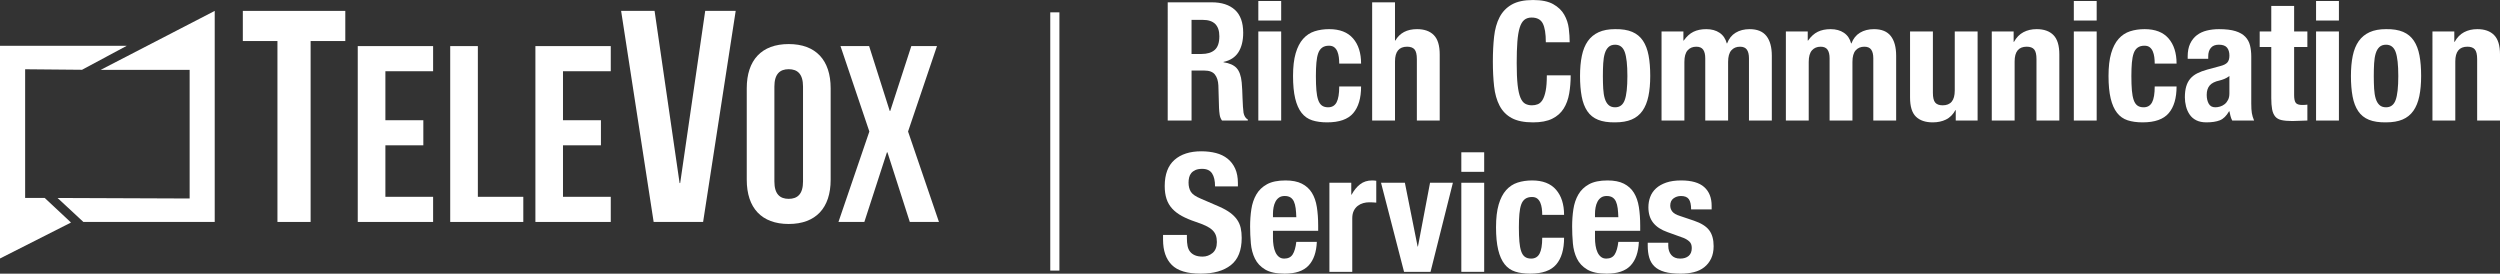 <?xml version="1.0" encoding="UTF-8"?><svg id="Layer_1" xmlns="http://www.w3.org/2000/svg" viewBox="0 0 429.628 47.029"><rect x="0" y="0" width="429.628" height="47.029" fill="#333333" stroke="none"/><defs><style>.cls-1{fill:#fff;}</style></defs><polygon class="cls-1" points="41.73 1.872 59.34 1.872 59.34 7.052 53.38 7.052 53.38 38.142 47.68 38.142 47.68 7.052 41.73 7.052 41.73 1.872"/><polygon class="cls-1" points="66.23 20.662 72.75 20.662 72.75 24.972 66.23 24.972 66.23 33.822 74.43 33.822 74.43 38.142 61.48 38.142 61.48 7.922 74.43 7.922 74.43 12.242 66.23 12.242 66.23 20.662"/><polygon class="cls-1" points="77.37 7.922 82.12 7.922 82.12 33.822 89.93 33.822 89.93 38.142 77.37 38.142 77.37 7.922"/><polygon class="cls-1" points="96.75 20.662 103.27 20.662 103.27 24.972 96.75 24.972 96.75 33.822 104.96 33.822 104.96 38.142 92.01 38.142 92.01 7.922 104.96 7.922 104.96 12.242 96.75 12.242 96.75 20.662"/><polygon class="cls-1" points="116.79 31.462 116.89 31.462 121.19 1.872 126.43 1.872 120.83 38.142 112.33 38.142 106.74 1.872 112.49 1.872 116.79 31.462"/><path class="cls-1" d="M128.33,15.172c0-4.84,2.55-7.6,7.21-7.6s7.21,2.76,7.21,7.6v15.72c0,4.84-2.55,7.6-7.21,7.6s-7.21-2.76-7.21-7.6c0,0,0-15.72,0-15.72ZM133.08,31.192c0,2.16.95,2.98,2.46,2.98s2.46-.82,2.46-2.98V14.872c0-2.16-.95-2.98-2.46-2.98s-2.46.82-2.46,2.98v16.32Z"/><polygon class="cls-1" points="161.02 7.922 156.05 22.602 161.36 38.142 156.35 38.142 152.51 26.182 152.42 26.182 148.54 38.142 144.09 38.142 149.4 22.602 144.44 7.922 149.36 7.922 152.9 19.062 152.99 19.062 156.61 7.922 161.02 7.922"/><polygon class="cls-1" points="14.1 11.992 14.1 11.992 21.78 7.872 0 7.872 0 44.422 12.2 38.242 7.68 34.012 4.32 34.012 4.32 11.902 14.1 11.992"/><polygon class="cls-1" points="9.89 34.022 9.89 34.022 14.33 38.142 36.9 38.142 36.9 1.872 17.31 12.002 32.59 12.002 32.59 34.112 9.89 34.022"/><rect class="cls-1" x="180.49" y="2.122" width="1.57" height="44.38"/><path class="cls-1" d="M208.239.398c1.707,0,3.035.432,3.984,1.294.947.864,1.422,2.177,1.422,3.941,0,1.366-.275,2.48-.824,3.343-.551.863-1.404,1.418-2.562,1.665v.057c1.025.152,1.775.484,2.248.996.475.512.77,1.337.883,2.476.037.379.066.792.086,1.238.018.446.037.944.057,1.494.037,1.082.094,1.907.17,2.476.115.569.361.958.74,1.167v.171h-4.439c-.209-.285-.34-.612-.398-.982-.057-.37-.094-.754-.113-1.152l-.113-3.898c-.039-.796-.238-1.422-.598-1.878-.361-.455-.967-.683-1.822-.683h-2.189v8.593h-4.098V.398h7.568ZM206.475,9.276c.986,0,1.744-.232,2.275-.697.531-.464.797-1.247.797-2.347,0-1.878-.949-2.817-2.846-2.817h-1.934v5.862h1.707Z"/><path class="cls-1" d="M220.172.171v3.357h-3.927V.171h3.927ZM220.172,5.407v15.309h-3.927V5.407h3.927Z"/><path class="cls-1" d="M230.078,9.817c-.047-.36-.133-.687-.256-.981-.124-.294-.299-.531-.526-.711-.228-.18-.531-.271-.91-.271-.475,0-.864.109-1.167.327-.304.218-.531.541-.683.968-.152.427-.257.967-.313,1.622-.057.654-.085,1.427-.085,2.319,0,.949.028,1.76.085,2.433s.161,1.229.313,1.665c.151.437.364.754.64.953s.631.299,1.067.299c.664,0,1.147-.285,1.451-.854.303-.569.455-1.48.455-2.732h3.756c0,2.011-.45,3.543-1.352,4.596s-2.395,1.579-4.481,1.579c-.986,0-1.845-.119-2.575-.355-.73-.237-1.337-.664-1.821-1.281-.483-.616-.849-1.441-1.096-2.476-.246-1.034-.369-2.319-.369-3.855,0-1.575.151-2.878.455-3.913.303-1.034.729-1.859,1.28-2.476.55-.616,1.204-1.048,1.964-1.295.758-.246,1.593-.37,2.504-.37,1.821,0,3.191.531,4.111,1.593.92,1.062,1.38,2.504,1.38,4.325h-3.756c0-.379-.023-.749-.071-1.11Z"/><path class="cls-1" d="M239.732.398v6.573h.058c.758-1.309,2.001-1.963,3.728-1.963,1.252,0,2.215.341,2.888,1.024.674.683,1.011,1.792,1.011,3.329v11.354h-3.927v-10.557c0-.797-.134-1.352-.398-1.665-.267-.313-.693-.469-1.281-.469-1.385,0-2.077.844-2.077,2.532v10.159h-3.927V.398h3.927Z"/><path class="cls-1" d="M265.128,4.026c-.352-.673-.991-1.01-1.921-1.01-.512,0-.935.138-1.267.413-.332.275-.593.721-.782,1.337-.189.617-.322,1.423-.398,2.419-.076.996-.113,2.215-.113,3.656,0,1.537.052,2.779.156,3.728.104.949.266,1.684.483,2.206.218.522.493.873.825,1.053.332.181.716.271,1.152.271.36,0,.697-.062,1.011-.185.312-.123.583-.37.811-.74.228-.37.408-.892.541-1.565.133-.673.199-1.56.199-2.66h4.098c0,1.1-.086,2.144-.257,3.13-.17.987-.488,1.85-.953,2.589s-1.119,1.319-1.963,1.736c-.845.417-1.94.626-3.287.626-1.536,0-2.76-.247-3.67-.74-.911-.493-1.608-1.205-2.092-2.134-.483-.929-.797-2.039-.939-3.329-.142-1.29-.213-2.712-.213-4.269,0-1.536.071-2.954.213-4.254.143-1.299.456-2.414.939-3.343.483-.929,1.181-1.655,2.092-2.177.91-.521,2.134-.783,3.67-.783,1.461,0,2.613.237,3.458.711.844.475,1.475,1.077,1.892,1.807.417.731.679,1.518.783,2.362.104.845.156,1.636.156,2.376h-4.098c0-1.479-.176-2.556-.526-3.229Z"/><path class="cls-1" d="M271.843,9.589c.209-1.005.551-1.845,1.024-2.518.475-.673,1.096-1.186,1.864-1.537s1.712-.526,2.831-.526c1.176-.019,2.153.138,2.931.469.778.332,1.395.839,1.85,1.522.456.683.778,1.527.968,2.533s.284,2.182.284,3.528c0,1.309-.104,2.466-.312,3.471-.209,1.006-.551,1.845-1.024,2.519-.475.673-1.096,1.171-1.864,1.494-.768.323-1.712.484-2.831.484-1.177.019-2.153-.128-2.931-.441-.778-.313-1.395-.806-1.85-1.48-.455-.673-.778-1.517-.968-2.532-.189-1.015-.284-2.186-.284-3.514,0-1.309.104-2.466.312-3.472ZM275.514,15.224c.038.664.128,1.233.271,1.707.143.475.355.844.641,1.11.284.266.663.398,1.138.398.797,0,1.347-.417,1.65-1.252.304-.834.455-2.21.455-4.126s-.151-3.291-.455-4.126c-.304-.834-.854-1.252-1.65-1.252-.475,0-.854.133-1.138.398-.285.266-.498.636-.641,1.11-.143.475-.232,1.043-.271,1.708s-.057,1.385-.057,2.163.019,1.499.057,2.163Z"/><path class="cls-1" d="M289.295,5.407v1.565h.057c.493-.702,1.048-1.205,1.664-1.508.616-.303,1.352-.455,2.206-.455.91,0,1.674.209,2.29.626.616.417,1.029,1.024,1.238,1.821h.057c.304-.815.792-1.427,1.466-1.835.673-.408,1.475-.612,2.404-.612,1.309,0,2.271.394,2.888,1.181.616.788.925,1.921.925,3.4v11.126h-3.927v-10.699c0-.645-.118-1.138-.355-1.479s-.631-.512-1.181-.512c-.626,0-1.124.209-1.494.626-.37.417-.555,1.081-.555,1.992v10.073h-3.927v-10.699c0-.645-.119-1.138-.355-1.479-.238-.341-.631-.512-1.182-.512-.626,0-1.124.209-1.493.626-.37.417-.556,1.081-.556,1.992v10.073h-3.927V5.407h3.757Z"/><path class="cls-1" d="M310.662,5.407v1.565h.057c.493-.702,1.048-1.205,1.664-1.508.616-.303,1.352-.455,2.206-.455.91,0,1.674.209,2.29.626.616.417,1.029,1.024,1.238,1.821h.057c.304-.815.792-1.427,1.466-1.835.673-.408,1.475-.612,2.404-.612,1.309,0,2.271.394,2.888,1.181.616.788.925,1.921.925,3.4v11.126h-3.927v-10.699c0-.645-.118-1.138-.355-1.479s-.631-.512-1.181-.512c-.626,0-1.124.209-1.494.626-.37.417-.555,1.081-.555,1.992v10.073h-3.927v-10.699c0-.645-.119-1.138-.355-1.479-.238-.341-.631-.512-1.182-.512-.626,0-1.124.209-1.493.626-.37.417-.556,1.081-.556,1.992v10.073h-3.927V5.407h3.757Z"/><path class="cls-1" d="M336.041,18.923c-.417.759-.958,1.299-1.622,1.622-.664.323-1.423.484-2.276.484-1.252,0-2.215-.327-2.888-.981-.674-.655-1.011-1.75-1.011-3.287V5.407h3.927v10.557c0,.797.133,1.352.398,1.665s.692.47,1.281.47c1.384,0,2.077-.844,2.077-2.533V5.407h3.927v15.309h-3.757v-1.792h-.057Z"/><path class="cls-1" d="M346.045,5.407v1.792h.057c.417-.759.958-1.313,1.622-1.665.663-.351,1.423-.526,2.276-.526,1.252,0,2.215.341,2.888,1.024.674.683,1.011,1.792,1.011,3.329v11.354h-3.927v-10.557c0-.797-.134-1.352-.398-1.665-.267-.313-.693-.469-1.281-.469-1.385,0-2.077.844-2.077,2.532v10.159h-3.927V5.407h3.757Z"/><path class="cls-1" d="M360.316.171v3.357h-3.927V.171h3.927ZM360.316,5.407v15.309h-3.927V5.407h3.927Z"/><path class="cls-1" d="M370.22,9.817c-.047-.36-.133-.687-.256-.981-.124-.294-.299-.531-.526-.711-.228-.18-.531-.271-.91-.271-.475,0-.864.109-1.167.327-.304.218-.531.541-.683.968-.152.427-.257.967-.313,1.622-.057.654-.085,1.427-.085,2.319,0,.949.028,1.76.085,2.433s.161,1.229.313,1.665c.151.437.364.754.64.953s.631.299,1.067.299c.664,0,1.147-.285,1.451-.854.303-.569.455-1.48.455-2.732h3.756c0,2.011-.45,3.543-1.352,4.596s-2.395,1.579-4.481,1.579c-.986,0-1.845-.119-2.575-.355-.73-.237-1.337-.664-1.821-1.281-.483-.616-.849-1.441-1.096-2.476-.246-1.034-.369-2.319-.369-3.855,0-1.575.151-2.878.455-3.913.303-1.034.729-1.859,1.28-2.476.55-.616,1.204-1.048,1.964-1.295.758-.246,1.593-.37,2.504-.37,1.821,0,3.191.531,4.111,1.593.92,1.062,1.38,2.504,1.38,4.325h-3.756c0-.379-.023-.749-.071-1.11Z"/><path class="cls-1" d="M375.954,9.731c0-.891.143-1.636.427-2.233.285-.598.669-1.082,1.152-1.451.484-.37,1.053-.635,1.708-.797.654-.161,1.352-.242,2.091-.242,1.177,0,2.125.114,2.846.341s1.28.55,1.679.967c.398.417.669.916.812,1.494.142.579.213,1.209.213,1.892v8.053c0,.721.033,1.281.1,1.679.066.398.194.825.385,1.28h-3.757c-.133-.246-.232-.507-.299-.783-.066-.274-.128-.545-.185-.811h-.057c-.455.796-.982,1.313-1.579,1.551-.598.237-1.371.355-2.319.355-.684,0-1.262-.119-1.736-.355-.474-.237-.854-.564-1.138-.982-.285-.417-.493-.887-.626-1.409-.133-.521-.199-1.039-.199-1.551,0-.721.075-1.342.228-1.864.151-.521.384-.967.697-1.337.312-.37.711-.678,1.195-.925.483-.246,1.066-.464,1.75-.654l2.219-.598c.588-.151.996-.36,1.224-.626.228-.265.342-.654.342-1.167,0-.588-.138-1.048-.413-1.38-.274-.332-.744-.498-1.408-.498-.607,0-1.062.18-1.365.541-.304.36-.456.844-.456,1.451v.427h-3.528v-.37ZM382.271,13.559c-.304.124-.579.213-.825.27-.797.171-1.366.456-1.707.854-.342.398-.513.939-.513,1.622,0,.588.114,1.091.342,1.508.228.417.606.626,1.138.626.266,0,.541-.042.825-.128.285-.085.545-.223.783-.413.236-.189.431-.437.583-.74.151-.303.228-.664.228-1.081v-3.016c-.266.209-.551.375-.854.498Z"/><path class="cls-1" d="M394.249,1.024v4.382h2.276v2.674h-2.276v8.281c0,.607.09,1.039.27,1.294.181.256.556.384,1.124.384.152,0,.304-.004.456-.014.151-.009.293-.023.427-.042v2.731c-.438,0-.859.014-1.267.042-.408.029-.84.043-1.295.043-.759,0-1.38-.053-1.863-.157-.484-.104-.854-.313-1.11-.626s-.432-.726-.526-1.238-.143-1.157-.143-1.935v-8.764h-1.991v-2.674h1.991V1.024h3.928Z"/><path class="cls-1" d="M401.945.171v3.357h-3.927V.171h3.927ZM401.945,5.407v15.309h-3.927V5.407h3.927Z"/><path class="cls-1" d="M404.323,9.589c.209-1.005.551-1.845,1.024-2.518.475-.673,1.096-1.186,1.864-1.537s1.712-.526,2.831-.526c1.176-.019,2.153.138,2.931.469.778.332,1.395.839,1.85,1.522.456.683.778,1.527.968,2.533s.284,2.182.284,3.528c0,1.309-.104,2.466-.312,3.471-.209,1.006-.551,1.845-1.024,2.519-.475.673-1.096,1.171-1.864,1.494-.768.323-1.712.484-2.831.484-1.177.019-2.153-.128-2.931-.441-.778-.313-1.395-.806-1.85-1.48-.455-.673-.778-1.517-.968-2.532-.189-1.015-.284-2.186-.284-3.514,0-1.309.104-2.466.312-3.472ZM407.994,15.224c.038.664.128,1.233.271,1.707.143.475.355.844.641,1.11.284.266.663.398,1.138.398.797,0,1.347-.417,1.65-1.252.304-.834.455-2.21.455-4.126s-.151-3.291-.455-4.126c-.304-.834-.854-1.252-1.65-1.252-.475,0-.854.133-1.138.398-.285.266-.498.636-.641,1.11-.143.475-.232,1.043-.271,1.708s-.057,1.385-.057,2.163.019,1.499.057,2.163Z"/><path class="cls-1" d="M421.775,5.407v1.792h.057c.417-.759.958-1.313,1.622-1.665.663-.351,1.423-.526,2.276-.526,1.252,0,2.215.341,2.888,1.024.674.683,1.011,1.792,1.011,3.329v11.354h-3.927v-10.557c0-.797-.134-1.352-.398-1.665-.267-.313-.693-.469-1.281-.469-1.385,0-2.077.844-2.077,2.532v10.159h-3.927V5.407h3.757Z"/><path class="cls-1" d="M203.971,40.968c0,.475.037.906.113,1.295s.219.716.428.981c.207.266.486.475.838.626.352.152.793.228,1.324.228.625,0,1.189-.203,1.693-.611.502-.408.754-1.039.754-1.893,0-.455-.062-.849-.186-1.181s-.328-.631-.611-.896c-.285-.266-.66-.507-1.125-.726-.465-.218-1.037-.441-1.721-.669-.91-.303-1.697-.635-2.361-.996-.664-.359-1.221-.782-1.666-1.266s-.773-1.043-.98-1.679c-.209-.636-.313-1.37-.313-2.205,0-2.011.56-3.51,1.679-4.496s2.656-1.479,4.609-1.479c.91,0,1.75.1,2.52.299.768.199,1.432.521,1.99.967.561.446.996,1.016,1.311,1.708.312.692.469,1.522.469,2.489v.569h-3.928c0-.968-.17-1.712-.512-2.233s-.91-.783-1.707-.783c-.455,0-.834.067-1.139.199-.303.134-.545.309-.725.526-.182.219-.305.47-.371.755-.066.284-.1.578-.1.881,0,.627.133,1.153.398,1.58s.836.82,1.709,1.181l3.158,1.366c.777.341,1.412.697,1.906,1.066.492.37.887.769,1.18,1.195.295.427.498.896.613,1.408.113.513.17,1.082.17,1.708,0,2.144-.621,3.704-1.863,4.681-1.242.978-2.975,1.466-5.193,1.466-2.314,0-3.969-.503-4.965-1.509-.996-1.005-1.494-2.447-1.494-4.325v-.825h4.098v.598Z"/><path class="cls-1" d="M218.759,40.883c0,.455.032.896.1,1.323.065.427.175.807.327,1.138.151.332.351.598.598.797.246.199.55.299.91.299.664,0,1.147-.237,1.451-.711.304-.475.513-1.195.626-2.163h3.528c-.076,1.783-.55,3.14-1.423,4.069-.872.93-2.248,1.395-4.126,1.395-1.423,0-2.532-.238-3.329-.712s-1.385-1.1-1.764-1.878c-.38-.777-.612-1.65-.697-2.618-.086-.967-.128-1.935-.128-2.902,0-1.024.07-2.011.213-2.959s.427-1.793.854-2.532c.427-.74,1.039-1.328,1.836-1.765.797-.436,1.858-.654,3.187-.654,1.139,0,2.072.185,2.803.555s1.305.892,1.722,1.565c.417.673.701,1.489.854,2.446.151.959.228,2.025.228,3.201v.883h-7.768v1.224ZM222.658,35.774c-.058-.445-.157-.825-.299-1.138-.143-.313-.342-.55-.598-.712-.257-.16-.584-.241-.982-.241s-.726.09-.981.271c-.256.18-.46.417-.611.711-.152.294-.262.622-.327.981-.067.361-.1.722-.1,1.082v.597h4.012c-.019-.587-.057-1.104-.113-1.551Z"/><path class="cls-1" d="M232.218,31.407v2.049h.057c.398-.74.882-1.333,1.451-1.779.569-.445,1.262-.668,2.077-.668.114,0,.232.005.355.014.123.01.242.024.355.043v3.756c-.209-.019-.412-.032-.611-.042s-.403-.015-.612-.015c-.341,0-.683.048-1.023.143-.342.095-.655.251-.939.47-.284.218-.513.502-.683.854-.171.351-.257.782-.257,1.294v9.191h-3.927v-15.309h3.757Z"/><path class="cls-1" d="M249.681,31.407l-3.842,15.309h-4.553l-3.955-15.309h4.098l2.19,10.955h.057l2.078-10.955h3.927Z"/><path class="cls-1" d="M255.058,26.172v3.357h-3.927v-3.357h3.927ZM255.058,31.407v15.309h-3.927v-15.309h3.927Z"/><path class="cls-1" d="M264.962,35.817c-.047-.36-.133-.688-.256-.981-.124-.294-.299-.531-.526-.712-.228-.18-.531-.27-.91-.27-.475,0-.864.109-1.167.327-.304.218-.531.54-.683.967-.152.427-.257.968-.313,1.622s-.085,1.428-.085,2.319c0,.949.028,1.76.085,2.433.057.674.161,1.229.313,1.665.151.437.364.754.64.953s.631.299,1.067.299c.664,0,1.147-.284,1.451-.854.303-.569.455-1.479.455-2.731h3.756c0,2.011-.45,3.542-1.352,4.595s-2.395,1.58-4.481,1.58c-.986,0-1.845-.119-2.575-.356-.73-.236-1.337-.663-1.821-1.28-.483-.616-.849-1.441-1.096-2.476-.246-1.033-.369-2.319-.369-3.855,0-1.574.151-2.879.455-3.913.303-1.033.729-1.858,1.28-2.476.55-.616,1.204-1.047,1.964-1.295.758-.246,1.593-.369,2.504-.369,1.821,0,3.191.531,4.111,1.594s1.38,2.504,1.38,4.325h-3.756c0-.38-.023-.75-.071-1.11Z"/><path class="cls-1" d="M274.1,40.883c0,.455.032.896.1,1.323.065.427.175.807.327,1.138.151.332.351.598.598.797.246.199.55.299.91.299.664,0,1.147-.237,1.451-.711.304-.475.513-1.195.626-2.163h3.528c-.076,1.783-.55,3.14-1.423,4.069-.872.93-2.248,1.395-4.126,1.395-1.423,0-2.532-.238-3.329-.712s-1.385-1.1-1.764-1.878c-.38-.777-.612-1.65-.697-2.618-.086-.967-.128-1.935-.128-2.902,0-1.024.07-2.011.213-2.959s.427-1.793.854-2.532c.427-.74,1.039-1.328,1.836-1.765.797-.436,1.858-.654,3.187-.654,1.139,0,2.072.185,2.803.555s1.305.892,1.722,1.565c.417.673.701,1.489.854,2.446.151.959.228,2.025.228,3.201v.883h-7.768v1.224ZM277.999,35.774c-.058-.445-.157-.825-.299-1.138-.143-.313-.342-.55-.598-.712-.257-.16-.584-.241-.982-.241s-.726.09-.981.271c-.256.18-.46.417-.611.711-.152.294-.262.622-.327.981-.067.361-.1.722-.1,1.082v.597h4.012c-.019-.587-.057-1.104-.113-1.551Z"/><path class="cls-1" d="M286.694,42.22c0,.664.176,1.2.526,1.607.352.408.858.612,1.522.612.607,0,1.091-.151,1.451-.455s.541-.759.541-1.366c0-.493-.143-.868-.427-1.124-.285-.256-.617-.46-.996-.611l-2.76-.996c-1.082-.379-1.897-.915-2.447-1.607-.551-.692-.825-1.58-.825-2.661,0-.626.104-1.219.312-1.778s.541-1.048.996-1.466c.455-.417,1.039-.748,1.75-.996.712-.246,1.569-.369,2.575-.369,1.783,0,3.102.379,3.955,1.138.854.76,1.28,1.831,1.28,3.216v.626h-3.528c0-.797-.128-1.38-.384-1.75s-.707-.555-1.352-.555c-.493,0-.925.138-1.295.412-.37.275-.555.688-.555,1.238,0,.38.118.721.355,1.024s.688.56,1.352.768l2.362.797c1.232.418,2.105.963,2.617,1.637.513.674.769,1.589.769,2.746,0,.815-.143,1.521-.427,2.119s-.679,1.096-1.181,1.494c-.503.398-1.101.683-1.793.854s-1.456.257-2.29.257c-1.101,0-2.017-.104-2.746-.313-.73-.209-1.31-.521-1.736-.939-.427-.417-.726-.925-.896-1.521-.17-.598-.256-1.267-.256-2.007v-.54h3.528v.512Z"/></svg>